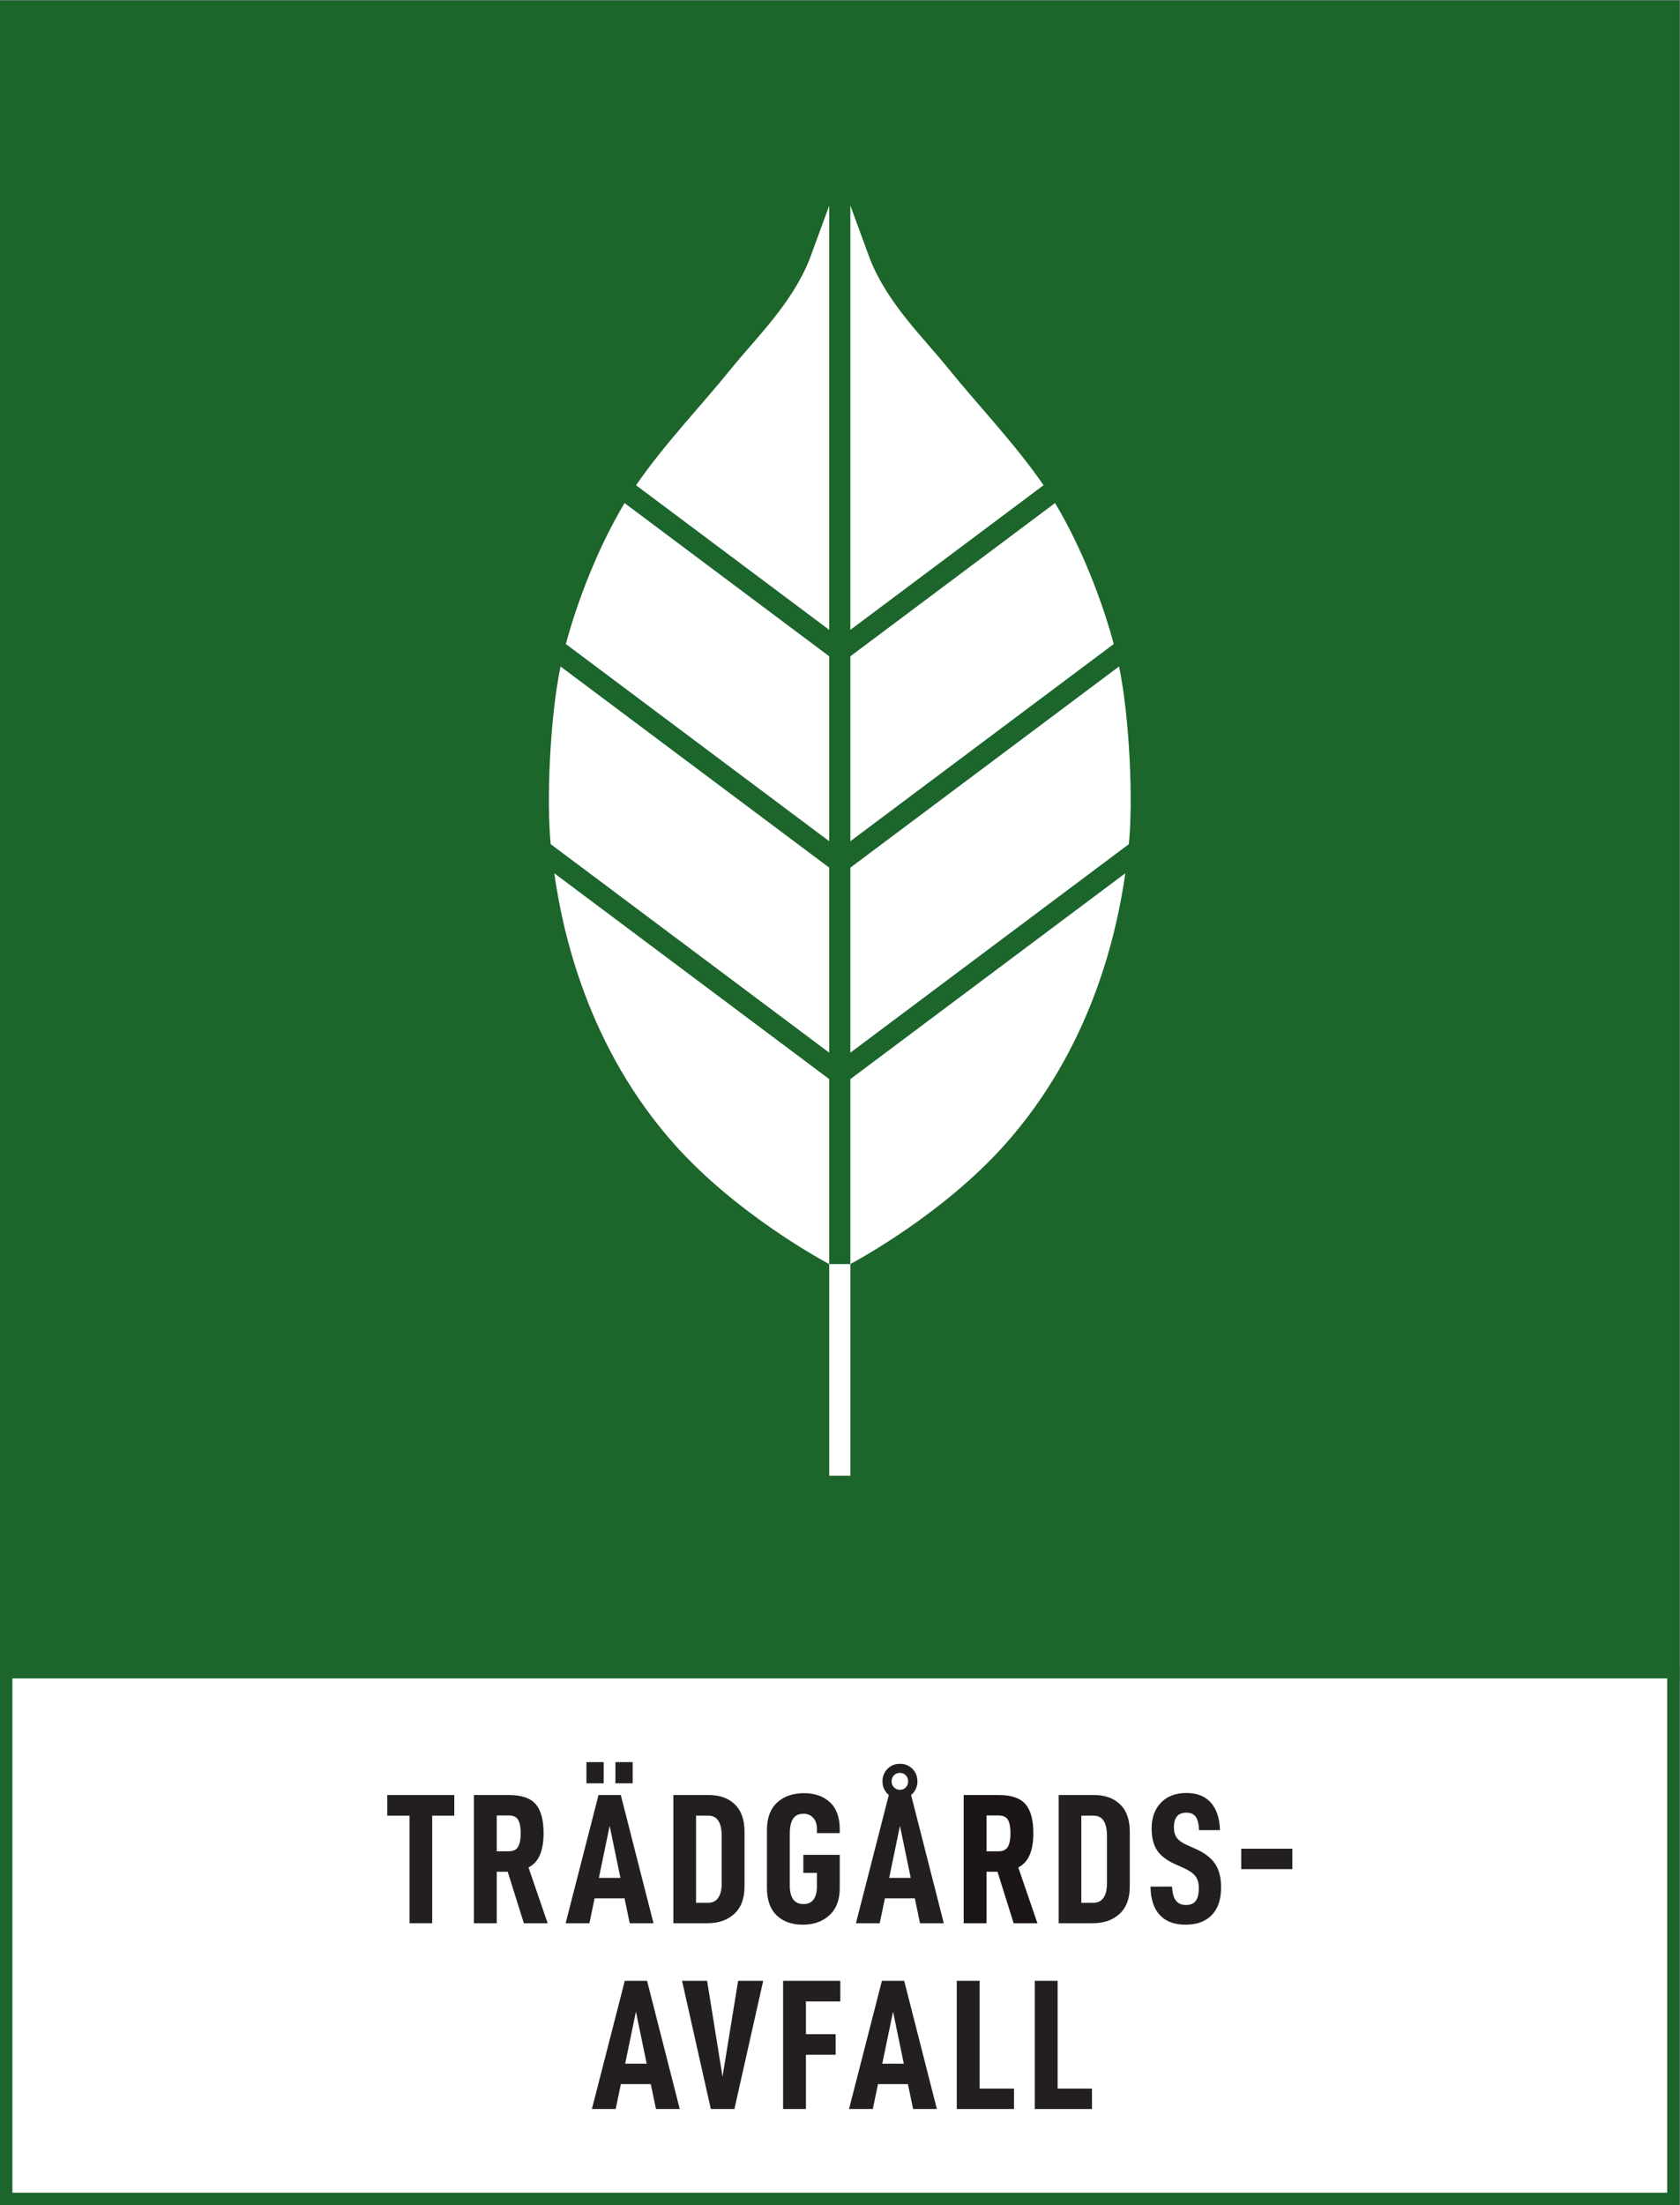 <?xml version="1.0" encoding="UTF-8" standalone="no"?>
<svg
   xmlns:dc="http://purl.org/dc/elements/1.1/"
   xmlns:cc="http://creativecommons.org/ns#"
   xmlns:rdf="http://www.w3.org/1999/02/22-rdf-syntax-ns#"
   xmlns:svg="http://www.w3.org/2000/svg"
   xmlns="http://www.w3.org/2000/svg"
   viewBox="0 0 361.72 474.6"
   height="474.6"
   width="361.72"
   xml:space="preserve"
   id="svg2"
   version="1.1"><rect x="0" y="0" width="361.72" height="474.6" fill="#808080" stroke="none"/><defs
     id="defs6" /><g
     transform="matrix(1.333,0,0,-1.333,0,474.6)"
     id="g10"><g
       transform="scale(0.1)"
       id="g12"><path
         id="path14"
         style="fill:#1c652b;fill-opacity:1;fill-rule:nonzero;stroke:none"
         d="M 20,866.629 H 2692.91 V 3539.55 H 20 Z m 2692.91,-20 H 0 V 3559.55 H 2712.91 V 846.629" /><path
         id="path16"
         style="fill:#ffffff;fill-opacity:1;fill-rule:nonzero;stroke:none"
         d="M 10,9.988 H 2702.91 V 860.379 H 10 V 9.988" /><path
         id="path18"
         style="fill:#1c652b;fill-opacity:1;fill-rule:nonzero;stroke:none"
         d="M 2692.91,20 H 20 v 830.391 h 2672.91 z m 10,850.391 V 3549.55 H 10 V 870.391 H 0 V 0 h 2712.91 v 870.391 h -10" /><path
         id="path20"
         style="fill:#231f20;fill-opacity:1;fill-rule:nonzero;stroke:none"
         d="M 698.098,628.84 V 455.148 H 661.492 V 628.84 h -35.996 v 33.301 H 733.789 V 628.84 h -35.691" /><path
         id="path22"
         style="fill:#231f20;fill-opacity:1;fill-rule:nonzero;stroke:none"
         d="m 821.57,571.238 c 7.395,0 12.5,2.461 15.293,7.364 2.805,4.898 4.203,12.148 4.203,21.75 0,9.597 -1.347,16.789 -4.043,21.597 -2.707,4.789 -7.851,7.192 -15.453,7.192 H 802.371 V 571.238 Z M 802.371,538.25 v -83.102 h -36.902 v 206.993 h 56.394 c 20.403,0 34.856,-4.903 43.352,-14.692 8.508,-9.808 12.754,-25.5 12.754,-47.097 0,-13.801 -1.903,-25.313 -5.703,-34.512 -3.797,-9.199 -10,-16.09 -18.594,-20.692 l 30.898,-90 H 846.172 L 820.07,538.25 h -17.699" /><path
         id="path24"
         style="fill:#231f20;fill-opacity:1;fill-rule:nonzero;stroke:none"
         d="m 1021.93,715.238 v -34.199 h -27.899 v 34.199 z M 984.734,612.352 967.336,528.34 h 34.794 z m -9.597,102.886 v -34.199 h -27.903 v 34.199 z M 960.43,495.352 952.031,455.148 h -38.398 l 53.105,206.993 h 35.992 l 52.8,-206.993 h -38.4 l -8.4,40.204 h -48.3" /><path
         id="path26"
         style="fill:#231f20;fill-opacity:1;fill-rule:nonzero;stroke:none"
         d="m 1160.12,496.238 c 3.7,5.403 5.54,12.903 5.54,22.5 v 77.711 c 0,10.602 -1.79,18.641 -5.4,24.141 -3.6,5.512 -8.99,8.25 -16.2,8.25 h -19.79 V 488.148 h 19.79 c 7,0 12.36,2.704 16.06,8.09 z m -15.16,165.903 c 17.4,0 31.36,-5 41.86,-15 10.49,-10 15.74,-24.789 15.74,-44.391 v -88.199 c 0,-19.403 -5.5,-34.16 -16.5,-44.25 -10.99,-10.102 -25.3,-15.153 -42.9,-15.153 h -55.49 v 206.993 h 57.29" /><path
         id="path28"
         style="fill:#231f20;fill-opacity:1;fill-rule:nonzero;stroke:none"
         d="m 1238.77,512.148 v 93.293 c 0,19.598 5.5,34.457 16.5,44.547 11,10.102 25.5,15.153 43.5,15.153 17.2,0 31.1,-4.903 41.7,-14.7 10.59,-9.8 15.9,-24.293 15.9,-43.492 v -6.301 h -36.9 v 6.301 c 0,8 -2,14.153 -6,18.442 -4,4.3 -9.2,6.449 -15.6,6.449 -7.8,0 -13.45,-2.699 -16.95,-8.102 -3.5,-5.398 -5.25,-13.488 -5.25,-24.289 v -83.097 c 0,-20.204 7.4,-30.301 22.2,-30.301 7.2,0 12.6,2.449 16.2,7.347 3.6,4.903 5.4,11.954 5.4,21.153 v 21.898 h -21.9 v 29.102 h 58.8 v -53.403 c 0,-19.199 -5.55,-33.898 -16.65,-44.097 -11.1,-10.199 -25.45,-15.301 -43.05,-15.301 -17.8,0 -31.89,5.051 -42.29,15.148 -10.41,10.102 -15.61,24.852 -15.61,44.25" /><path
         id="path30"
         style="fill:#231f20;fill-opacity:1;fill-rule:nonzero;stroke:none"
         d="m 1440.14,684.039 c 0,-3.801 1.3,-6.988 3.9,-9.598 2.6,-2.601 5.8,-3.902 9.6,-3.902 3.8,0 6.95,1.301 9.45,3.902 2.5,2.61 3.75,5.797 3.75,9.598 0,4 -1.25,7.301 -3.75,9.902 -2.5,2.598 -5.65,3.899 -9.45,3.899 -4,0 -7.25,-1.301 -9.75,-3.899 -2.5,-2.601 -3.75,-5.902 -3.75,-9.902 z m 13.5,-71.687 -17.4,-84.012 h 34.8 z m -24.3,-117 -8.4,-40.204 h -38.41 l 53.11,206.993 c -3.2,2.597 -5.7,5.8 -7.5,9.597 -1.8,3.801 -2.7,7.903 -2.7,12.301 0,8.199 2.7,15 8.1,20.402 5.4,5.399 12.09,8.098 20.1,8.098 8,0 14.7,-2.699 20.1,-8.098 5.4,-5.402 8.1,-12.203 8.1,-20.402 0,-4.398 -0.9,-8.5 -2.7,-12.301 -1.81,-3.797 -4.31,-7 -7.5,-9.597 l 52.79,-206.993 h -38.39 l -8.4,40.204 h -48.3" /><path
         id="path32"
         style="fill:#1b1615;fill-opacity:1;fill-rule:nonzero;stroke:none"
         d="m 1612.67,571.238 c 7.39,0 12.5,2.461 15.29,7.364 2.8,4.898 4.2,12.148 4.2,21.75 0,9.597 -1.35,16.789 -4.04,21.597 -2.71,4.789 -7.86,7.192 -15.45,7.192 h -19.2 v -57.903 z m -19.2,-32.988 v -83.102 h -36.91 v 206.993 h 56.4 c 20.4,0 34.85,-4.903 43.35,-14.692 8.5,-9.808 12.75,-25.5 12.75,-47.097 0,-13.801 -1.9,-25.313 -5.7,-34.512 -3.8,-9.199 -10,-16.09 -18.6,-20.692 l 30.9,-90 h -38.39 l -26.11,83.102 h -17.69" /><path
         id="path34"
         style="fill:#231f20;fill-opacity:1;fill-rule:nonzero;stroke:none"
         d="m 1782.43,496.238 c 3.7,5.403 5.55,12.903 5.55,22.5 v 77.711 c 0,10.602 -1.8,18.641 -5.4,24.141 -3.61,5.512 -9,8.25 -16.2,8.25 h -19.8 V 488.148 h 19.8 c 7,0 12.35,2.704 16.05,8.09 z m -15.15,165.903 c 17.4,0 31.35,-5 41.85,-15 10.5,-10 15.74,-24.789 15.74,-44.391 v -88.199 c 0,-19.403 -5.49,-34.16 -16.49,-44.25 -11,-10.102 -25.3,-15.153 -42.9,-15.153 h -55.5 v 206.993 h 57.3" /><path
         id="path36"
         style="fill:#231f20;fill-opacity:1;fill-rule:nonzero;stroke:none"
         d="m 1858.34,514.25 h 34.79 c 0.41,-10.199 2.46,-17.699 6.16,-22.5 3.7,-4.801 9.15,-7.199 16.34,-7.199 7.2,0 12.46,2.199 15.76,6.597 3.3,4.403 4.95,11.403 4.95,21 0,8 -1.86,14.352 -5.56,19.051 -3.7,4.692 -9.95,9.051 -18.75,13.039 l -14.09,6.313 c -13.41,6 -23.06,13.398 -28.96,22.199 -5.89,8.801 -8.84,20.59 -8.84,35.398 0,17.391 5.05,31.301 15.14,41.692 10.1,10.398 23.75,15.601 40.95,15.601 17,0 30.16,-5.14 39.45,-15.453 9.3,-10.297 14.25,-25.136 14.85,-44.547 h -33.9 c -0.19,9.411 -1.84,16.457 -4.95,21.161 -3.1,4.687 -8.24,7.046 -15.45,7.046 -13.4,0 -20.1,-7.898 -20.1,-23.699 0,-7.199 1.65,-12.949 4.95,-17.25 3.3,-4.308 8.85,-8.148 16.65,-11.551 l 13.5,-6.007 c 14.4,-6.403 24.85,-14.391 31.35,-23.993 6.5,-9.597 9.75,-22.41 9.75,-38.398 0,-19.199 -5,-34 -15,-44.398 -10,-10.403 -24.2,-15.602 -42.59,-15.602 -18.21,0 -32.1,5.301 -41.7,15.898 -9.6,10.602 -14.5,25.801 -14.7,45.602" /><path
         id="path38"
         style="fill:#231f20;fill-opacity:1;fill-rule:nonzero;stroke:none"
         d="m 2087.41,575.441 v -32.992 h -82.5 v 32.992 h 82.5" /><path
         id="path40"
         style="fill:#231f20;fill-opacity:1;fill-rule:nonzero;stroke:none"
         d="m 1027.16,312.352 -17.4,-84.012 h 34.79 z m -24.31,-117 -8.397,-40.204 h -38.398 l 53.105,206.993 h 36 l 52.79,-206.993 h -38.4 l -8.4,40.204 h -48.3" /><path
         id="path42"
         style="fill:#231f20;fill-opacity:1;fill-rule:nonzero;stroke:none"
         d="m 1142.14,362.141 24.9,-154.789 25.2,154.789 h 40.49 l -46.49,-206.993 h -38.1 l -46.5,206.993 h 40.5" /><path
         id="path44"
         style="fill:#231f20;fill-opacity:1;fill-rule:nonzero;stroke:none"
         d="m 1301.77,276.051 h 48 V 242.75 h -48 v -87.602 h -36.91 v 206.993 h 92.41 V 328.84 h -55.5 v -52.789" /><path
         id="path46"
         style="fill:#231f20;fill-opacity:1;fill-rule:nonzero;stroke:none"
         d="m 1442.48,312.352 -17.4,-84.012 h 34.79 z m -24.31,-117 -8.39,-40.204 h -38.41 l 53.11,206.993 h 36 l 52.79,-206.993 h -38.4 l -8.4,40.204 h -48.3" /><path
         id="path48"
         style="fill:#231f20;fill-opacity:1;fill-rule:nonzero;stroke:none"
         d="M 1582.3,362.141 V 188.148 h 55.5 v -33 h -92.4 v 206.993 h 36.9" /><path
         id="path50"
         style="fill:#231f20;fill-opacity:1;fill-rule:nonzero;stroke:none"
         d="M 1708.27,362.141 V 188.148 h 55.5 v -33 h -92.4 v 206.993 h 36.9" /><path
         id="path52"
         style="fill:#ffffff;fill-opacity:1;fill-rule:nonzero;stroke:none"
         d="m 895.277,2150.41 c 13.664,-95.72 53.918,-281.51 195.863,-439.69 98.83,-110.13 234.57,-184.05 248.22,-191.33 v 298.67 l -444.083,332.35" /><path
         id="path54"
         style="fill:#ffffff;fill-opacity:1;fill-rule:nonzero;stroke:none"
         d="m 1685.57,2776.95 c -45.11,65.75 -106.93,130.43 -152.84,187.27 -42.09,52.11 -98.33,105.1 -127.46,177.73 l -31.73,86.57 v -685.1 l 312.03,233.53" /><path
         id="path56"
         style="fill:#ffffff;fill-opacity:1;fill-rule:nonzero;stroke:none"
         d="m 1339.36,2159.49 -433.989,324.8 c -0.058,-0.27 -0.117,-0.55 -0.176,-0.82 -17.129,-84.11 -22.652,-217.78 -15.652,-286.08 l 449.817,-336.64 v 298.74" /><path
         id="path58"
         style="fill:#ffffff;fill-opacity:1;fill-rule:nonzero;stroke:none"
         d="m 1339.36,2500.74 -330.53,247.37 c -0.05,-0.07 -0.1,-0.15 -0.15,-0.23 -44.039,-73.47 -76.942,-161.03 -94.672,-227.37 l 425.352,-318.34 v 298.57" /><path
         id="path60"
         style="fill:#ffffff;fill-opacity:1;fill-rule:nonzero;stroke:none"
         d="m 1339.36,3228.35 -31.72,-86.51 c -29.13,-72.63 -85.37,-125.62 -127.46,-177.73 -45.9,-56.82 -107.68,-121.48 -152.79,-187.21 l 311.97,-233.48 v 684.93" /><path
         id="path62"
         style="fill:#ffffff;fill-opacity:1;fill-rule:nonzero;stroke:none"
         d="m 1373.54,1818.06 v -298.57 c 13.58,7.25 149.38,81.17 248.24,191.33 141.88,158.12 182.17,343.84 195.84,439.59 l -444.08,-332.35" /><path
         id="path64"
         style="fill:#ffffff;fill-opacity:1;fill-rule:nonzero;stroke:none"
         d="m 1373.54,1860.74 449.82,336.66 c 7.01,68.26 1.49,202.03 -15.65,286.18 -0.04,0.24 -0.1,0.49 -0.15,0.74 l -434.02,-324.83 v -298.75" /><path
         id="path66"
         style="fill:#ffffff;fill-opacity:1;fill-rule:nonzero;stroke:none"
         d="m 1373.54,2202.17 425.39,318.37 c -17.73,66.35 -50.64,153.95 -94.7,227.45 -0.03,0.06 -0.07,0.11 -0.1,0.17 l -330.59,-247.42 v -298.57" /><path
         id="path68"
         style="fill:#ffffff;fill-opacity:1;fill-rule:nonzero;stroke:none"
         d="m 1373.54,1177.67 h -34.17 v 341.72 h 34.17 v -341.72" /></g></g></svg>
